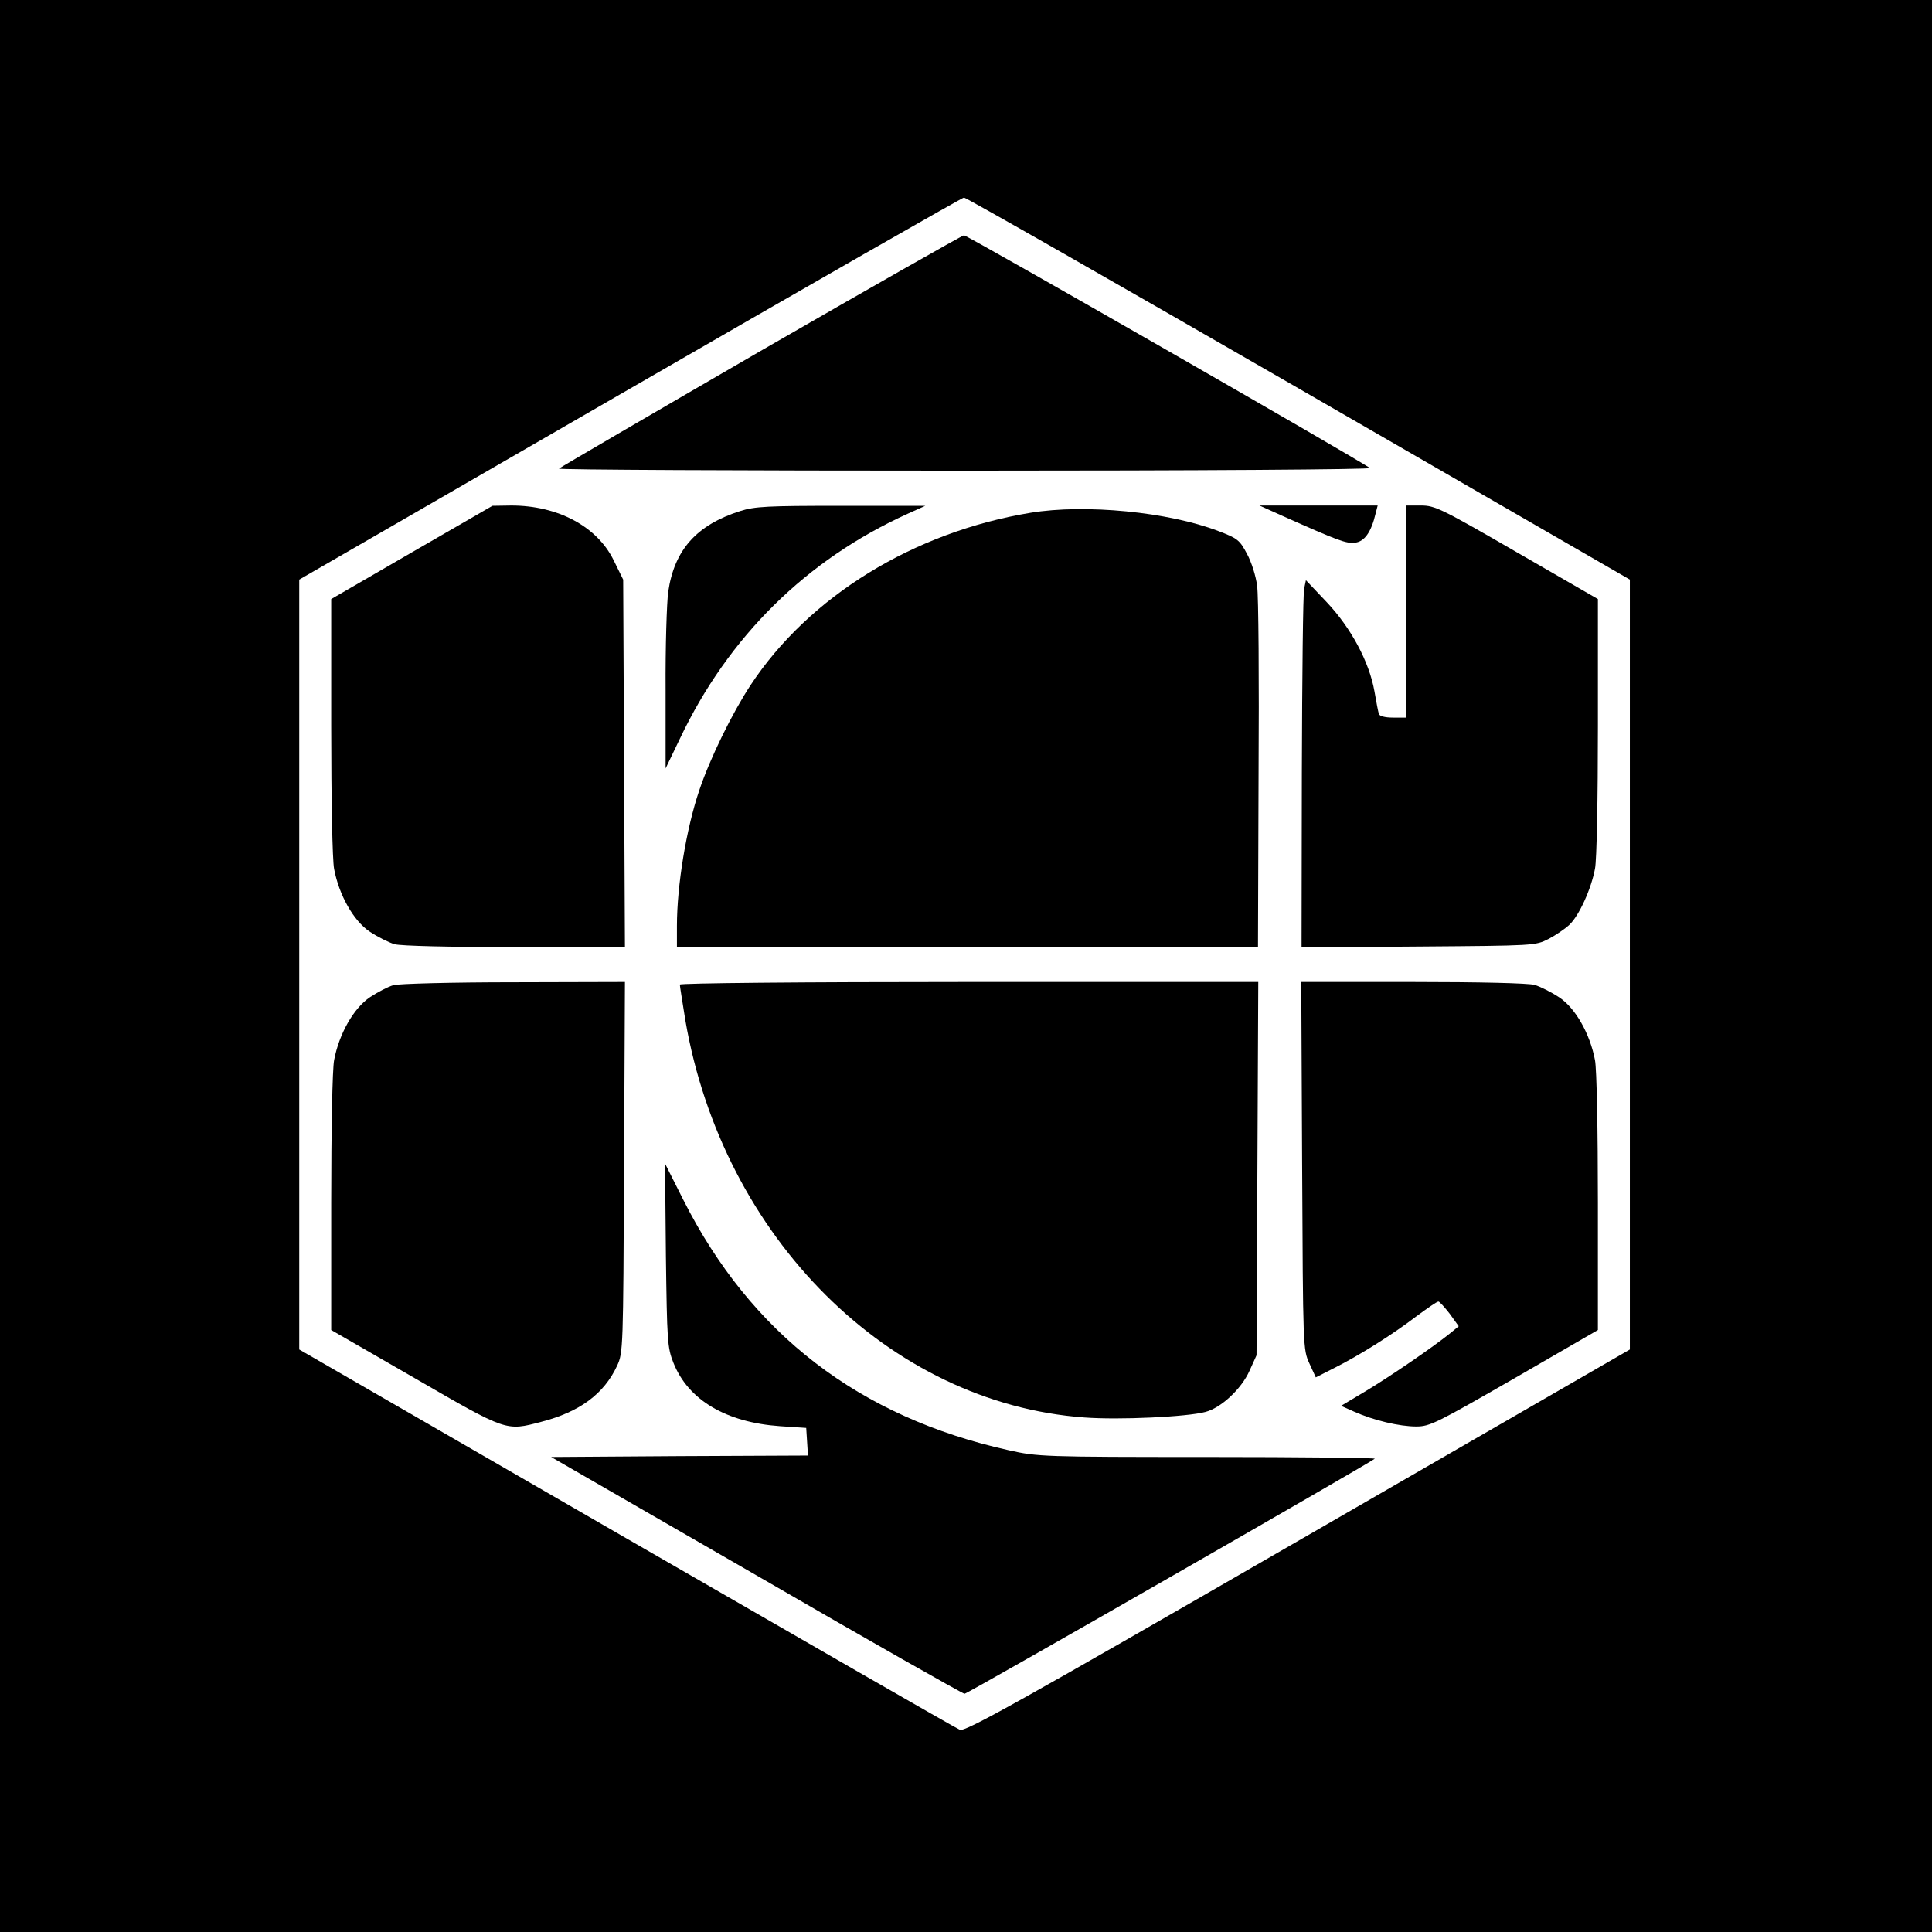 <?xml version="1.0" standalone="no"?>
<!DOCTYPE svg PUBLIC "-//W3C//DTD SVG 20010904//EN"
 "http://www.w3.org/TR/2001/REC-SVG-20010904/DTD/svg10.dtd">
<svg version="1.0" xmlns="http://www.w3.org/2000/svg"
 width="665pt" height="665pt" viewBox="0 0 665 665"
 preserveAspectRatio="xMidYMid meet">
<g transform="translate(0,665) scale(0.1,-0.1)"
fill="#000000" stroke="none">
<path d="M0 3325 l0 -3325 3325 0 3325 0 0 3325 0 3325 -3325 0 -3325 0 0
-3325z m4470 1988 l1140 -658 0 -1325 0 -1325 -1142 -659 c-972 -561 -1145
-657 -1164 -650 -13 5 -529 302 -1148 659 l-1126 650 0 1325 0 1325 1138 657
c625 361 1143 657 1150 658 7 0 526 -296 1152 -657z"/>
<path d="M2618 5442 c-378 -219 -690 -401 -694 -405 -4 -4 624 -7 1396 -7 811
0 1400 4 1395 9 -21 19 -1385 801 -1397 801 -7 -1 -322 -180 -700 -398z"/>
<path d="M1418 4749 l-278 -161 0 -438 c0 -250 4 -460 10 -491 17 -90 67 -179
123 -216 27 -18 65 -37 85 -43 22 -6 189 -10 415 -10 l378 0 -3 633 -3 632
-33 67 c-57 116 -192 188 -352 188 l-65 -1 -277 -160z"/>
<path d="M2548 4891 c-151 -48 -227 -134 -248 -278 -5 -37 -10 -189 -9 -338
l0 -270 49 102 c167 352 436 617 785 775 l60 27 -290 0 c-252 0 -297 -2 -347
-18z"/>
<path d="M4415 4874 c193 -86 218 -95 248 -92 33 3 57 36 72 101 l7 27 -203 0
-204 0 80 -36z"/>
<path d="M4840 4545 l0 -365 -45 0 c-28 0 -47 5 -49 13 -2 6 -9 41 -15 77 -18
102 -81 219 -164 307 l-72 76 -6 -29 c-4 -16 -7 -300 -8 -632 l-1 -603 403 3
c399 3 402 3 447 26 25 13 57 35 72 49 33 31 75 123 88 193 6 30 10 242 10
490 l0 438 -279 161 c-261 151 -282 161 -330 161 l-51 0 0 -365z"/>
<path d="M3547 4885 c-401 -66 -762 -287 -964 -594 -63 -96 -139 -251 -176
-361 -45 -133 -77 -328 -77 -467 l0 -73 1000 0 1000 0 2 593 c2 325 0 618 -5
651 -4 32 -19 81 -35 110 -25 47 -32 53 -98 78 -172 66 -459 94 -647 63z"/>
<path d="M1354 3259 c-18 -5 -54 -24 -80 -41 -57 -38 -107 -127 -124 -217 -6
-31 -10 -241 -10 -491 l0 -438 288 -166 c318 -184 313 -182 435 -150 132 34
216 96 261 193 21 45 21 59 24 684 l3 637 -383 -1 c-211 0 -397 -5 -414 -10z"/>
<path d="M2340 3261 c0 -5 9 -60 19 -123 129 -748 702 -1318 1373 -1367 120
-9 354 2 417 19 54 14 124 79 152 142 l24 53 3 643 3 642 -996 0 c-583 0 -995
-4 -995 -9z"/>
<path d="M4482 2638 c3 -629 3 -633 25 -681 l22 -48 63 32 c86 43 202 116 283
178 38 28 71 51 76 51 4 0 21 -19 39 -42 l31 -43 -28 -23 c-59 -48 -207 -149
-290 -199 l-87 -52 45 -20 c67 -30 156 -51 214 -51 47 0 70 12 338 166 l287
166 0 438 c0 250 -4 460 -10 491 -17 90 -67 179 -123 216 -27 18 -65 37 -85
43 -22 6 -190 10 -420 10 l-383 0 3 -632z"/>
<path d="M2292 2330 c4 -297 5 -318 26 -371 51 -128 181 -205 367 -218 l90 -6
3 -47 3 -48 -442 -2 -442 -3 706 -407 c388 -225 711 -408 717 -408 10 0 1391
792 1412 809 4 3 -255 6 -575 6 -567 0 -585 1 -684 23 -515 114 -888 400
-1121 862 l-63 125 3 -315z"/>
</g>
</svg>
